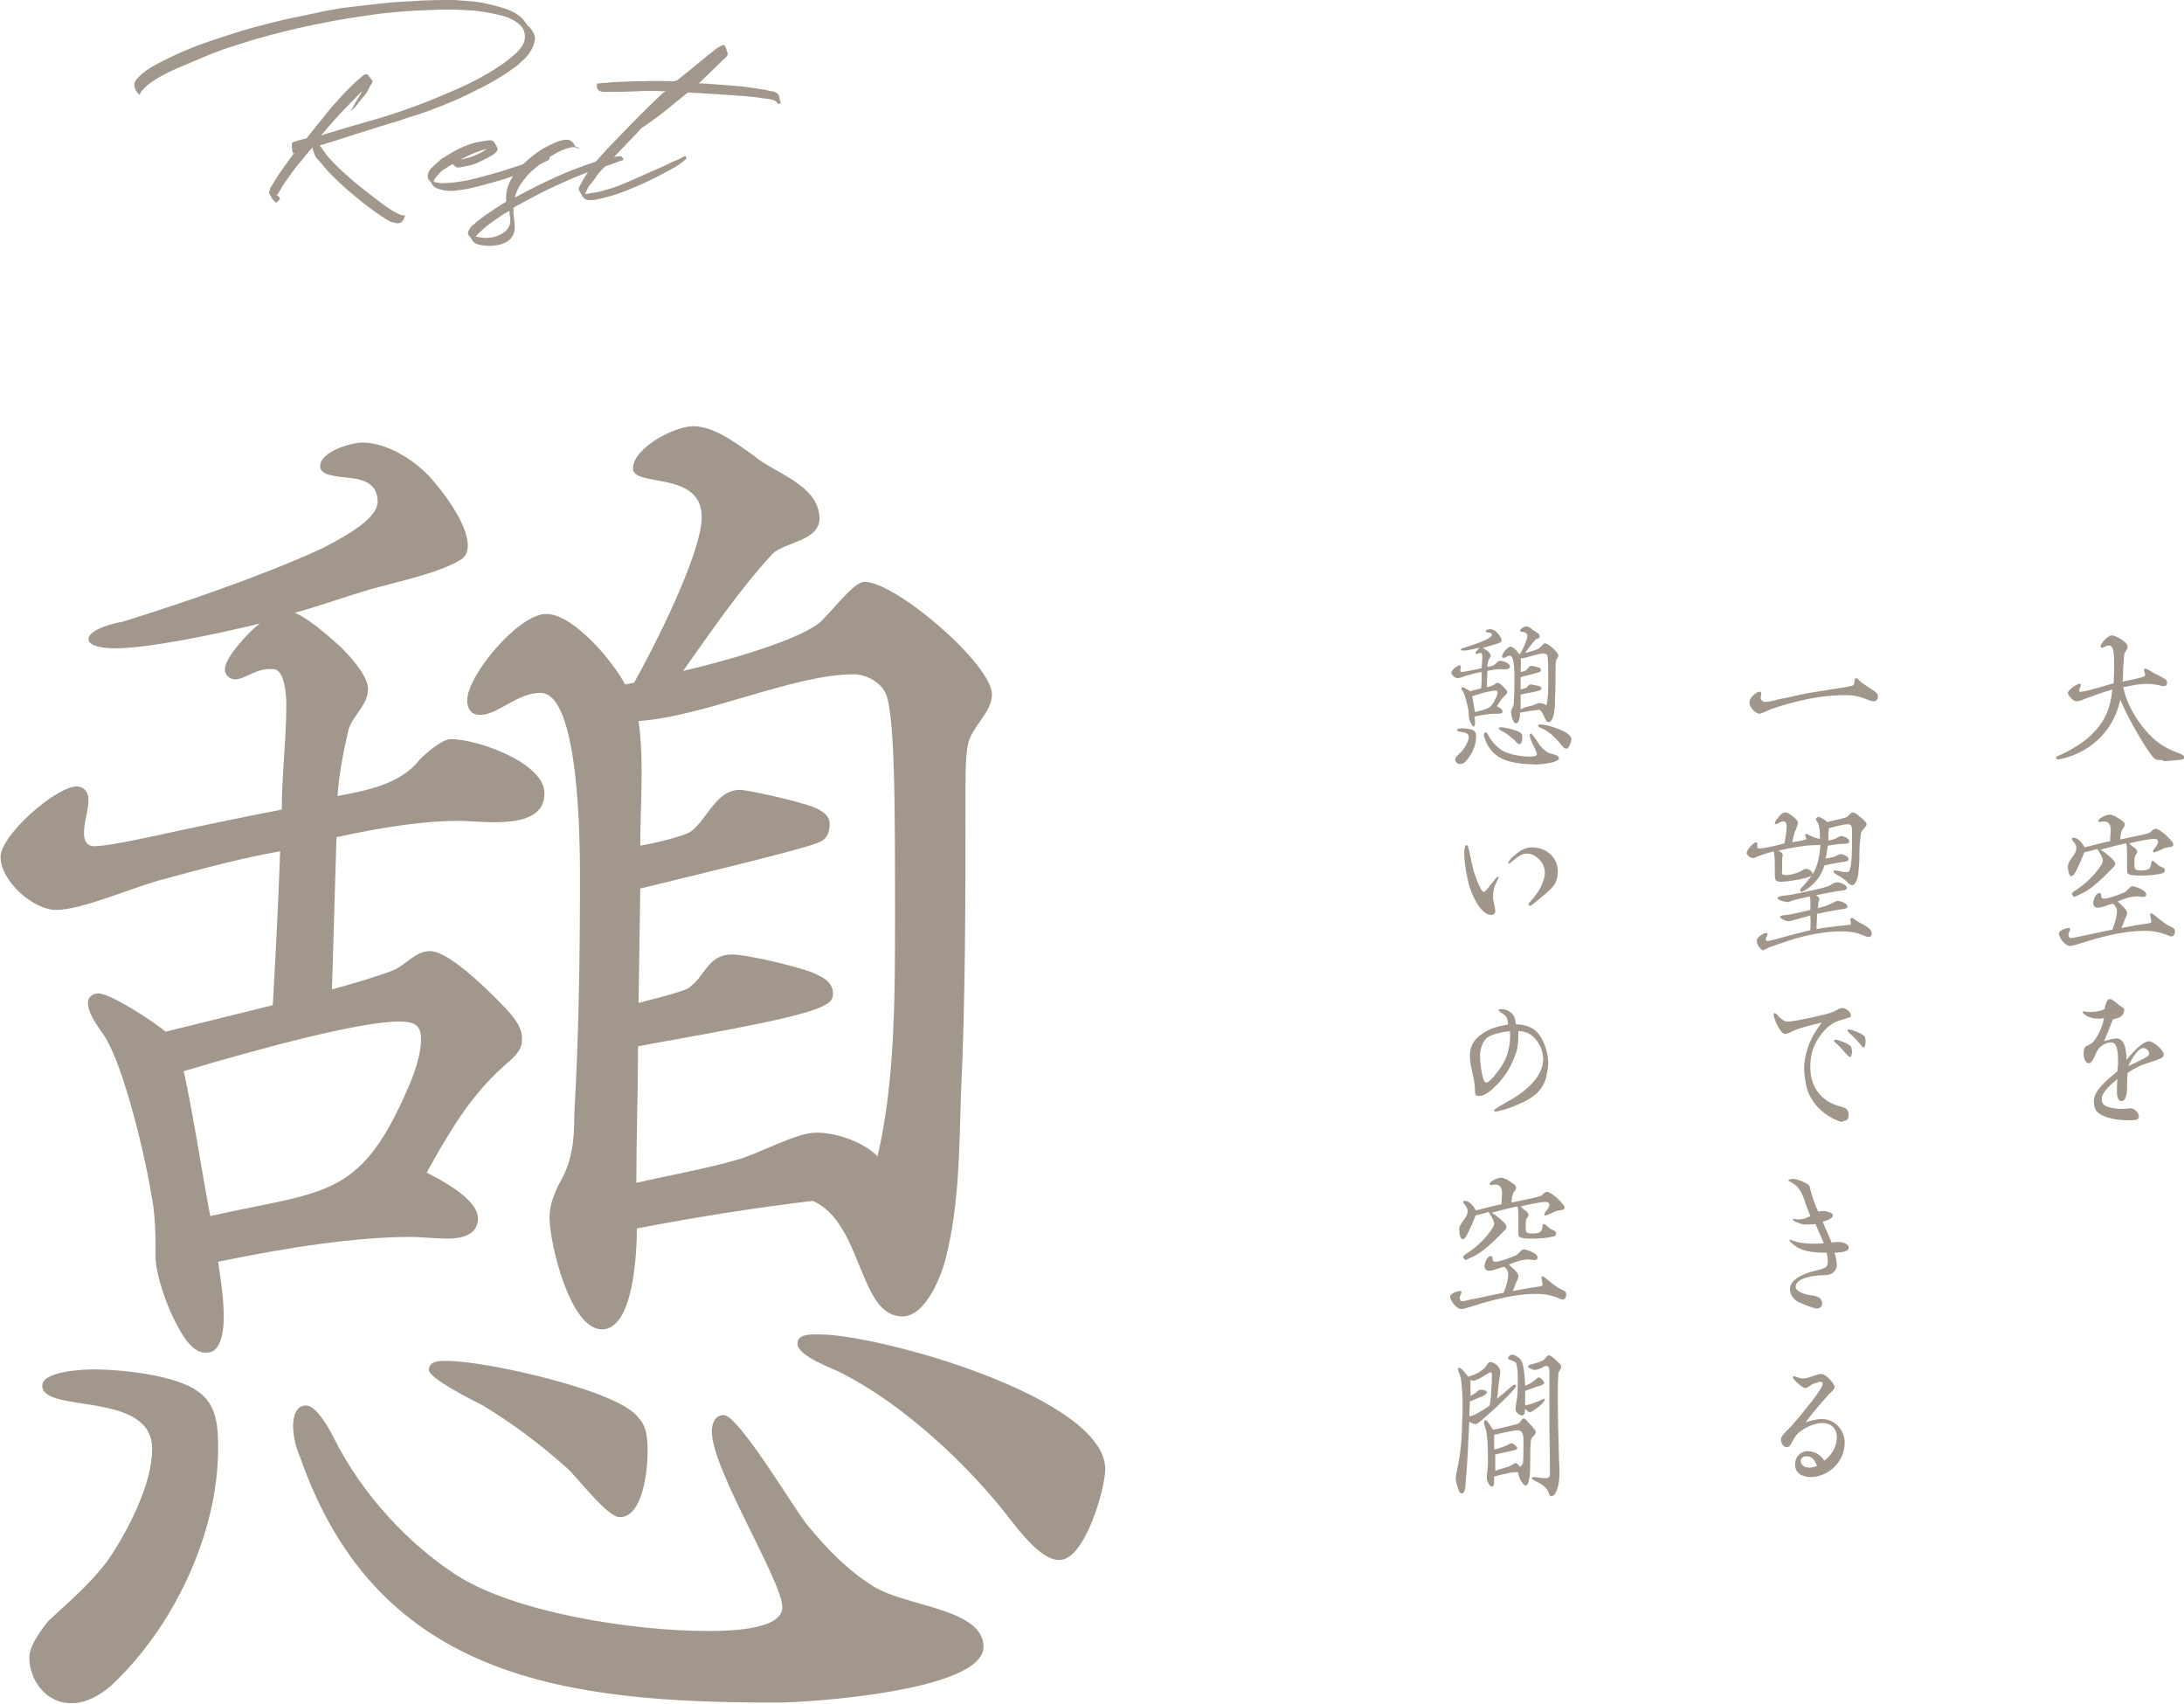 <?xml version="1.0" encoding="utf-8"?>
<!-- Generator: Adobe Illustrator 25.4.1, SVG Export Plug-In . SVG Version: 6.00 Build 0)  -->
<svg version="1.1" id="レイヤー_1" xmlns="http://www.w3.org/2000/svg" xmlns:xlink="http://www.w3.org/1999/xlink" x="0px"
	 y="0px" width="387.5px" height="302.3px" viewBox="0 0 387.5 302.3" style="enable-background:new 0 0 387.5 302.3;"
	 xml:space="preserve">
<style type="text/css">
	.st0{fill:#A2978C;}
	.st1{fill:#A1968B;}
</style>
<g>
	<g>
		<path class="st0" d="M94.4,5.4C94.8,6,95,6.6,94.9,7.1c-0.1,0.6-0.3,1.1-0.6,1.7c-0.3,0.6-0.7,1.1-1.1,1.5
			c-0.4,0.4-0.9,0.8-1.4,1.3c-1.1,0.8-2.2,1.6-3.4,2.3c-1.2,0.7-2.4,1.4-3.7,2c-1.9,1-3.9,1.9-5.9,2.7c-2,0.8-4.1,1.6-6.2,2.2
			c-0.6,0.2-1.7,0.6-3.1,1c-1.4,0.4-2.9,0.9-4.5,1.4c-1.6,0.5-3.2,1-4.7,1.5c-1.5,0.5-2.7,0.8-3.6,1.1c0,0,0.1,0.1,0.1,0.1
			c0,0,0,0.1,0.1,0.1c0.4,0.6,0.8,1.2,1.3,1.8s1,1.1,1.5,1.6c0.7,0.7,1.5,1.4,2.4,2.2c0.9,0.8,1.9,1.6,2.8,2.3
			c0.9,0.7,1.8,1.4,2.6,2c0.8,0.6,1.4,1,1.7,1.2c0.6,0.4,1,0.6,1.4,0.8c0.4,0.2,0.6,0.2,0.8,0.3c0.2,0,0.3,0,0.4,0
			c0.1,0,0.1,0,0.1,0c0,0-0.1,0.3-0.3,0.7c-0.2,0.4-0.5,0.7-1,0.7c-0.3,0-0.7-0.1-1.1-0.2c-0.4-0.1-1-0.5-1.7-1
			c-0.1,0-0.2,0-0.2-0.1c-1.6-1.1-3.1-2.2-4.5-3.4c-1.5-1.2-2.8-2.4-4.2-3.8c-0.4-0.4-0.9-0.9-1.3-1.4c-0.4-0.5-0.8-1-1.2-1.4
			c-0.2-0.2-0.4-0.4-0.5-0.7c-0.1-0.3-0.2-0.5-0.3-0.8c-0.1-0.1-0.1-0.2-0.1-0.3c0-0.1,0-0.2-0.1-0.3c0,0-0.1,0-0.1,0.1
			s-0.1,0.1-0.1,0.1c-0.8,1-1.6,1.9-2.4,2.9c-0.8,1-1.5,2-2.2,3c-0.2,0.3-0.5,0.7-0.7,1.1c-0.2,0.4-0.5,0.8-0.7,1.2L49,34.7
			c0.2,0,0.3,0.1,0.4,0.1c0.1,0,0.2,0.2,0.2,0.4l0.1,0.1c-0.1,0.1-0.2,0.2-0.3,0.3c-0.1,0.1-0.2,0.2-0.3,0.3c0,0-0.1,0-0.2,0
			c-0.1,0-0.2-0.1-0.2-0.2c-0.2-0.2-0.4-0.4-0.5-0.6c-0.1-0.2-0.2-0.5-0.4-0.7c-0.1-0.2-0.1-0.3,0-0.5s0.1-0.4,0.2-0.6
			c0.6-1,1.2-2,1.9-3c0.7-1,1.4-1.9,2.1-2.9l0.2-0.2v-0.1L52,27.2c-0.1-0.2-0.2-0.6-0.2-1.1c-0.1-0.5,0-0.8,0.2-0.9
			c0.3-0.1,0.7-0.2,1-0.3c0.4-0.1,0.7-0.2,1.1-0.3c0.2,0,0.4-0.1,0.4-0.2c1-1.3,2.1-2.6,3.2-4c1.1-1.4,2.2-2.6,3.3-3.8
			c0.6-0.6,1.1-1.1,1.6-1.6c0.5-0.5,1.1-1,1.7-1.5c0,0,0.1,0,0.1-0.1c0.3-0.2,0.5-0.3,0.7-0.2c0.1,0,0.3,0.2,0.5,0.5l0.3,0.4
			c0.2,0.1,0.2,0.2,0.2,0.3c0,0.1-0.1,0.2-0.1,0.4c-0.2,0.2-0.4,0.5-0.5,0.8s-0.3,0.5-0.4,0.8l-1,1.2c-0.2,0.3-0.5,0.6-0.7,0.9
			c-0.2,0.3-0.4,0.5-0.4,0.5c-0.1,0.1-0.2,0.2-0.3,0.3c-0.1,0.1-0.2,0.2-0.2,0.2c-0.1,0.1-0.1,0.1-0.2,0.1c0.5-1,1.1-2,1.8-3.1
			c0,0,0.1-0.1,0.1-0.3c-1.1,1.1-2.3,2.4-3.7,3.8c-1.3,1.4-2.5,2.8-3.5,4c0.2,0,0.3,0,0.3-0.1c2.9-0.9,6-1.8,9.2-2.7
			c3.2-0.9,6.2-2,9.1-3.1c1.9-0.8,3.7-1.5,5.5-2.3c1.8-0.8,3.6-1.7,5.3-2.7c0.9-0.5,1.8-1.1,2.7-1.7c0.9-0.6,1.7-1.3,2.5-2
			c0.9-0.9,1.4-1.7,1.5-2.4c0.1-0.7,0-1.3-0.3-1.9c-0.3-0.5-0.8-1-1.5-1.4c-0.7-0.4-1.4-0.7-2.1-0.9c-1.6-0.4-3.2-0.7-4.8-0.9
			c-1.6-0.1-3.2-0.2-4.9-0.2c-2,0-4,0.1-6,0.2c-2,0.1-3.9,0.3-5.9,0.5c-7.7,1-15.3,2.5-22.8,4.7c-1.8,0.6-3.6,1.1-5.3,1.7
			c-1.7,0.6-4.3,1.7-7.8,3.2c-3.5,1.5-5.6,2.9-6.5,4.1c-0.2,0.2-0.3,0.3-0.3,0.5c-0.1,0.2-0.2,0.2-0.3,0.1c-0.9-1-1-1.9-0.4-2.6
			c0.6-0.7,1.4-1.4,2.2-1.9c0.8-0.5,1.7-1,2.5-1.4c2-1,4-1.9,6.1-2.7C36.9,7.4,39,6.7,41.2,6c2.4-0.8,4.8-1.4,7.1-2
			c2.4-0.6,4.8-1.1,7.3-1.6c1.7-0.4,3.4-0.7,5.2-1C62.5,1.2,64.2,1,66,0.8c2.4-0.3,4.9-0.5,7.3-0.6C75.8,0,78.2,0,80.6,0
			c1.5,0.1,3,0.2,4.5,0.4C86.6,0.7,88,1,89.5,1.5c0.7,0.2,1.3,0.5,1.9,0.8C92,2.7,92.6,3.1,93,3.7c0.2,0.3,0.5,0.6,0.7,0.9
			C94,4.8,94.2,5.1,94.4,5.4z"/>
		<path class="st0" d="M80.3,29.1c-0.6,0.3-1.1,0.7-1.6,1c-0.5,0.3-0.9,0.8-1.2,1.2c-0.2,0.2-0.4,0.4-0.5,0.7
			c-0.1,0.2,0,0.3,0.1,0.3c0.2,0,0.4,0.1,0.6,0.1c0.2,0,0.4,0.1,0.5,0.1c1.5,0,3.1-0.2,4.7-0.5c1.9-0.4,3.8-1,5.7-1.5
			c1.9-0.6,3.7-1.2,5.5-1.8c0.4-0.2,0.9-0.4,1.4-0.5c0.5-0.2,1-0.3,1.4-0.5c0.2-0.1,0.3-0.1,0.4,0c0,0.1,0.1,0.2,0.2,0.2
			c0.1,0.2,0,0.4-0.2,0.5c-0.6,0.3-1.1,0.6-1.7,0.8c-0.6,0.3-1.1,0.6-1.7,0.8c-1.7,0.8-3.4,1.5-5.2,2c-1.8,0.5-3.5,1-5.3,1.4
			c-0.8,0.2-1.7,0.3-2.5,0.4c-0.9,0.1-1.7,0.1-2.4-0.1c-0.4-0.1-0.8-0.2-1.2-0.4s-0.6-0.5-0.8-0.9c-0.2-0.2-0.3-0.4-0.5-0.6
			c-0.2-0.5-0.1-1.1,0.3-1.7c0.3-0.4,0.7-0.7,1-1s0.7-0.6,1-0.9c1-0.6,1.9-1.2,2.9-1.7c1-0.5,2-0.9,3.1-1.2c0.3-0.1,0.7-0.1,1.1-0.2
			c0.4-0.1,0.8-0.1,1.2-0.2c0.6-0.1,1,0.1,1.2,0.5c0.1,0.2,0.2,0.3,0.2,0.4c0.1,0.1,0.2,0.2,0.2,0.4c0.2,0.2,0.1,0.5-0.2,0.8
			c-0.3,0.3-0.5,0.5-0.6,0.5c-0.8,0.5-1.7,0.9-2.5,1.3s-1.8,0.6-2.8,0.8c-0.2,0-0.3,0.1-0.5,0.1c-0.2,0-0.4,0-0.6,0
			C80.9,29.6,80.6,29.4,80.3,29.1z M81.7,28.3c1.7-0.3,3.3-0.9,4.7-1.9c-0.8,0.2-1.6,0.5-2.4,0.8C83.3,27.5,82.5,27.9,81.7,28.3z"/>
		<path class="st0" d="M102.8,26.4h-0.1c-0.3-0.2-0.7-0.3-1-0.3c-0.3,0-0.7,0.1-1,0.2c-0.7,0.2-1.4,0.5-2.1,0.9
			c-0.7,0.4-1.3,0.8-2,1.3c-0.8,0.6-1.5,1.2-2.2,1.8c-0.7,0.6-1.3,1.4-1.9,2.2c-0.4,0.6-0.8,1.3-1,2c0,0.1-0.1,0.1-0.1,0.2
			s0,0.2-0.1,0.3l0.5-0.2c2.2-1.2,4.4-2.3,6.6-3.3c2.2-1,4.5-1.9,6.9-2.7c0.6-0.2,1.3-0.4,1.9-0.6c0.6-0.2,1.3-0.3,2-0.4
			c0.2,0,0.5-0.1,0.9-0.1c0.1,0,0.2,0,0.2,0.1c0.2,0.2,0.3,0.4,0.3,0.5c0,0,0,0.1-0.1,0.1c-0.1,0.1-0.2,0.1-0.3,0.1
			c-0.8,0.3-1.6,0.6-2.5,0.9c-0.8,0.3-1.7,0.6-2.5,0.8c-2.4,0.9-4.6,1.8-6.9,2.9c-2.2,1-4.4,2.2-6.6,3.4c-0.4,0.2-0.6,0.3-0.6,0.5
			c0,0.1,0,0.4,0,0.8c0,0.3,0.1,0.6,0.1,0.9c0,0.3,0.1,0.5,0.1,0.9c0.2,1.9-0.5,3.1-2.3,3.7c-1.3,0.4-2.7,0.4-4,0.1
			c-0.6-0.1-1-0.4-1.3-0.9c-0.1-0.2-0.2-0.4-0.5-0.7c-0.2-0.2-0.2-0.5-0.1-0.8c0.1-0.2,0.2-0.3,0.3-0.5c0.1-0.1,0.2-0.3,0.3-0.4
			c0.7-0.6,1.4-1.2,2.1-1.7c0.7-0.5,1.5-1,2.2-1.5c0.3-0.2,0.6-0.3,0.8-0.5c0.3-0.2,0.5-0.3,0.8-0.5c0.2-0.1,0.3-0.2,0.2-0.4
			c-0.1-1.8,0.5-3.4,1.7-4.9c1-1.2,2-2.2,3.2-3.1c1.1-0.9,2.4-1.6,3.8-2.2c0.2-0.1,0.5-0.2,0.8-0.3c0.3-0.1,0.5-0.1,0.8-0.2
			c0.8-0.1,1.3,0.1,1.7,0.7c0.1,0.2,0.2,0.3,0.3,0.5C102.6,26.1,102.7,26.3,102.8,26.4z M90.4,37.4l-0.2,0.1c-0.6,0.3-1.1,0.6-1.6,1
			c-0.5,0.3-1,0.7-1.6,1.1c-0.4,0.3-0.8,0.6-1.1,0.9c-0.4,0.3-0.7,0.7-1.1,1c-0.1,0.1-0.1,0.2-0.2,0.2c0,0.1-0.1,0.1-0.2,0.2
			c0.1,0,0.1,0.1,0.2,0.1c1.8,0.4,3.3,0.2,4.7-0.7c0.3-0.2,0.6-0.4,0.8-0.8c0.2-0.3,0.4-0.7,0.4-1c0-0.3,0.1-0.7,0-1
			C90.4,38.1,90.4,37.8,90.4,37.4z"/>
		<path class="st0" d="M118.1,16.2c-1.9-0.1-3.7-0.1-5.5,0c-1.7,0.1-3.4,0.1-5.1,0.1H107c-0.8-0.1-1.2-0.5-1.1-1.3
			c0-0.1,0.1-0.2,0.2-0.2c0.4,0,0.8-0.1,1.1-0.1c0.4,0,0.7,0,1.1-0.1c2.2-0.1,4.1-0.2,5.9-0.2c1.8-0.1,3.5,0,5.3,0
			c0.3,0,0.5-0.1,0.7-0.2c1-0.8,2.1-1.7,3.1-2.5c1-0.8,2-1.7,3.1-2.5c0.4-0.4,1-0.8,1.6-1.1c0.3-0.2,0.6-0.1,0.7,0.2
			c0.1,0.2,0.2,0.4,0.2,0.6c0.1,0.2,0.2,0.4,0.2,0.6c0,0.2,0,0.3-0.1,0.4c-0.2,0.2-0.4,0.5-0.7,0.7l-4.1,4c-0.1,0-0.1,0.1-0.2,0.2
			c0.2,0,0.3,0,0.4,0c0.1,0,0.3,0,0.4,0c1.4,0.1,2.7,0.2,4,0.3c1.3,0.1,2.7,0.2,4.1,0.4c0.7,0.1,1.4,0.2,2,0.3
			c0.7,0.1,1.3,0.2,2,0.4c0,0,0.1,0,0.1,0c0,0,0,0,0.1,0c0.8,0.2,1.2,0.6,1.2,1.3l0.2,0.7c0,0.2,0,0.2-0.2,0.2
			c-0.3,0-0.5-0.1-0.5-0.3c-0.2-0.2-0.4-0.3-0.7-0.4c-0.4-0.1-0.9-0.2-1.3-0.2c-0.4-0.1-0.9-0.1-1.3-0.2c-1.5-0.2-3-0.3-4.5-0.4
			s-3-0.2-4.5-0.3c-0.5,0-1-0.1-1.6-0.1c-0.5,0-1,0-1.6-0.1c-0.2,0-0.4,0.1-0.5,0.2c-1.2,1-2.5,2-3.7,3c-1.2,1-2.5,1.9-3.8,2.8
			c-0.4,0.2-0.7,0.5-1.1,1l-6.5,6.8c-0.4,0.4-0.8,0.9-1.1,1.4c-0.3,0.5-0.7,0.9-1.1,1.4c-0.2,0.3-0.4,0.8-0.7,1.4
			c0.3,0,0.5,0,0.7-0.1c0.8-0.1,1.5-0.2,2.2-0.4c0.7-0.2,1.4-0.4,2.1-0.6c1.4-0.5,2.8-1.1,4.1-1.7c1.4-0.6,2.7-1.2,4.1-1.8
			c0.7-0.3,1.4-0.6,2.1-1c0.7-0.3,1.5-0.6,2.2-1c0.1,0,0.2-0.1,0.2-0.1c0.1-0.1,0.2,0,0.2,0.1c0.1,0.2,0.1,0.3,0,0.4
			c-0.1,0.1-0.1,0.2-0.2,0.2c-0.7,0.6-1.4,1.1-2.2,1.5c-0.8,0.4-1.6,0.9-2.4,1.3c-1.6,0.8-3.2,1.6-4.8,2.2c-1.6,0.7-3.3,1.3-5,1.7
			c-0.4,0.1-0.9,0.2-1.3,0.3s-0.9,0.1-1.3,0.1c-0.5,0-0.8-0.2-1.1-0.6c-0.1-0.1-0.2-0.2-0.2-0.4c-0.1-0.1-0.2-0.2-0.2-0.3
			c-0.3-0.4-0.4-0.7-0.2-1.1c0.2-0.4,0.4-0.7,0.6-1.1c0.2-0.4,0.4-0.7,0.6-1c0.7-1.1,1.5-2.1,2.4-3.1c0.9-1,1.7-1.9,2.6-2.8
			c2.8-2.9,5.6-5.8,8.5-8.5c0.1,0,0.1-0.1,0.2-0.2C117.9,16.3,118,16.3,118.1,16.2z"/>
	</g>
</g>
<g>
	<path class="st0" d="M31.5,235.2c-2.3-4.2-3.9-9.6-3.9-12.2c0-3.9,0-7.5-0.8-11.4c-1.6-9.4-5.5-24.2-8.6-28.3
		c-1.6-2.3-2.6-3.9-2.6-5.5c0-1,1-1.6,1.8-1.6c2.3,0,10.1,5.2,12,6.8l19-4.7c0.5-9.1,1-18.2,1.3-27.3c-7.3,1.3-13.8,3.1-20.5,4.9
		c-5.2,1.3-14.6,5.5-19.2,5.5c-4.2,0-9.9-5.2-9.9-9.4c0-3.9,9.9-12.5,13.5-12.5c1.3,0,2.1,1,2.1,2.3c0,2.1-0.8,3.9-0.8,6
		c0,1.3,0.5,2.3,1.8,2.3c2.3,0,8.3-1.3,12-2.1c6-1.3,13.5-2.9,21.3-4.4c0-6.2,0.8-12.5,0.8-18.7c0-1.6-0.3-6.2-2.3-6.2
		c-3.1-0.3-4.9,1.8-6.8,1.8c-1,0-1.8-0.8-1.8-1.8c0-2.1,4.4-6.8,6.2-8.1c-8.6,2.1-20,4.4-25.7,4.4c-1.6,0-4.7-0.3-4.7-1.6
		c0-1.8,4.7-2.9,6-3.1c10.9-3.4,24.7-8.1,35.4-13c5.7-2.9,9.9-5.7,9.9-8.3c0-3.1-2.3-3.9-4.7-4.2c-2.9-0.3-5.5-0.5-5.5-2.1
		c0-2.6,5.5-4.2,7.5-4.2c4.7,0,10.1,3.6,13,7.3c2.6,3.1,5.7,7.8,5.7,10.9c0,1-0.3,2.1-1.3,2.6c-3.4,2.1-9.1,3.4-15.9,5.2
		c-4.4,1.3-8.8,2.9-13.5,4.2c2.1,0.8,5.2,3.4,8.1,6c2.6,2.6,4.9,5.5,4.9,7.5c0,3.1-3.1,4.9-3.6,7.8c-0.8,3.6-1.6,7.5-1.8,11.2
		c5.2-1,11.2-2.1,14.6-6.5c1-1,3.9-3.6,5.5-3.6c4.7,0,16.6,4.2,16.6,9.6c0,6.8-10.9,4.9-15.3,4.9c-5.7,0-13,1-21.6,2.9l-0.8,27
		c3.6-1,7.5-2.1,10.9-3.4c2.3-1,3.9-3.4,6.5-3.4c2.6,0,7.5,4.2,11.4,8.1c2.9,2.9,5.2,5.2,4.9,7.8c0,1.6-1.3,2.9-3.1,4.4
		c-6.2,5.5-9.9,12-13.8,19c2.6,1.3,9.1,4.7,9.1,8.1c0,3.1-3.1,3.6-5.5,3.6c-2.1,0-4.4-0.3-6.5-0.3c-9.4,0-21.6,1.8-34.1,4.4
		c0.5,3.4,1,6.5,1,9.9c0,1.8-0.3,6.2-2.9,6.2C34.8,240.2,33,238.1,31.5,235.2z M5.2,294c0-2.1,2.1-4.9,3.4-6.5
		c4.2-3.9,8.3-7.3,11.4-12c3.1-4.9,7-12.5,7-18.5c0-10.4-19.5-6.2-19.5-11.2c0-2.6,7.3-2.9,9.1-2.9c4.9,0,14.6,1,18.5,3.9
		c3.4,2.3,3.6,6.2,3.6,10.1c0,15.3-8.1,32-19,42.1c-1.8,1.6-4.4,3.1-6.8,3.1C8.3,302.3,5.2,298.1,5.2,294z M73.1,191.3
		c0.8-2.1,1.6-4.7,1.6-7c0-2.6-1.3-3.1-3.9-3.1c-7,0-24.4,4.7-38.2,8.8c1.8,8.3,3.1,17.2,4.7,25.7C58.2,211,64.2,212.9,73.1,191.3z
		 M53.3,258.6c-0.8-1.8-1.3-3.9-1.3-5.7c0-1.6,0.5-3.6,2.3-3.6c1.6,0,3.6,3.1,4.9,5.7c5.2,10.4,13.5,19,21.8,24.4
		c10.7,6.8,31.7,9.9,44.5,9.9c2.9,0,13.3,0,13.3-4.2c0-4.7-12.5-24.4-12.5-31.2c0-1.3,0.5-2.9,2.1-2.9c2.6,0,12.2,16.1,14.6,19.2
		c3.4,4.2,7.3,8.3,12,11.2c5.7,3.6,19.5,3.9,19.5,10.7c0,7.8-30.7,9.9-36.7,9.9C100.9,302,67.1,298.1,53.3,258.6z M100.6,260.4
		c-4.7-4.2-9.9-8.1-15.1-11.2c-1.6-0.8-9.4-4.7-9.4-6.2c0-1.8,2.3-1.6,3.4-1.6c6.5,0,30.4,5.2,33.8,10.1c1.6,1.6,1.6,4.2,1.6,6.2
		c0,2.9-0.8,11.4-4.9,11.4C107.9,269.3,102.4,262,100.6,260.4z M97.5,216c0-2.3,0.8-4.2,1.8-6.2c2.3-3.9,2.6-7.8,2.6-12.2
		c0.8-14,1-27.8,1-41.9c0-5.5,0-32.8-7-32.8c-4.2,0-7.5,3.9-10.7,3.9c-1.6,0-2.3-1-2.3-2.6c0-4.4,9.1-15.3,14-15.3
		c4.9,0,12,8.6,14,12.5l1.6-0.3c3.4-6,12-22.9,12-29.4c0-8.3-12.2-5.2-12.2-8.6c0-3.6,7.3-7.5,10.7-7.5c3.6,0,7.5,2.9,10.7,5.2
		c3.6,3.1,11.7,5.2,11.7,11.2c0,3.9-6.2,4.2-8.3,6.2c-6,6.5-10.9,13.8-15.9,20.8c5.7-1.3,19.2-4.9,23.9-8.3c2.1-1.6,6.2-7.5,8.3-7.5
		c5.5,0,22.6,14.6,22.6,20c0,3.1-3.4,5.5-4.2,8.6c-0.5,2.3-0.5,4.9-0.5,10.9c0,17.2,0,34.3-0.8,51.5c-0.3,9.6-0.3,19.2-2.6,28.6
		c-0.8,3.4-3.6,10.7-7.8,10.7c-7.8,0-7-16.6-15.9-20.5c-10.7,1.3-20.8,2.9-31.2,4.9c0,3.9-0.5,17.9-6.2,17.9S97.5,220.4,97.5,216z
		 M130.5,205.8c3.9-1,10.7-4.9,14.3-4.9s8.3,1.6,10.9,4.2c3.1-13.3,3.1-28.1,3.1-42.9c0-19.5,0-36.4-1.8-39.5
		c-1-1.8-3.4-3.1-5.5-3.1c-10.7,0-26.5,7.5-38.2,8.3c1,7,0.3,15.1,0.3,22.1c1.8-0.3,7.8-1.6,9.1-2.6c2.9-2.3,4.4-7.3,8.6-7.3
		c1,0,7.3,1.3,11.7,2.6c2.6,0.8,4.2,1.8,4.2,3.4c0,2.1-0.8,2.9-2.1,3.4c-3.1,1.3-27,7-31.5,8.1l-0.3,20.3c1.8-0.5,7.3-1.8,8.8-2.6
		c3.1-2.1,3.4-6,7.8-6c2.1,0,9.6,1.6,14,3.1c1.8,0.8,3.9,1.6,3.9,3.9c0,1.3-1,1.8-2.1,2.3c-4.7,2.3-26,5.7-32.5,7
		c0,8.1-0.3,16.1-0.3,24.2C119.1,208.4,124.8,207.4,130.5,205.8z M179.7,270.1c-8.1-10.7-19.8-21.1-29.9-26.3
		c-1.6-1-8.3-3.1-8.3-5.5c0-1.8,2.6-1.6,3.9-1.6c10.7,0,50.7,11.2,50.7,23.9c0,3.4-3.6,16.1-8.1,16.1
		C185.4,276.8,182.3,273.4,179.7,270.1z"/>
</g>
<g>
	<path class="st1" d="M383.3,134.8c-0.3,0-0.6,0-0.8-0.1c-0.9-0.4-3.5-5-4.1-6.1c-0.8-1.5-1.6-3-2.2-4.5c-1.1,5.2-4.8,9-10,10.4
		c-0.5,0.1-0.8,0.2-1,0.2c-0.1,0-0.4-0.1-0.4-0.2c0-0.3,0.5-0.5,1-0.7c1.7-0.8,3.7-2,5.1-3.3c2.6-2.5,3.5-4.7,3.9-8.2
		c-1.7,0.5-3.4,1.1-5,1.7c-0.4,0.2-1,0.4-1.4,0.4c-0.5,0-1.5-1-1.5-1.5c0-0.5,1.6-1.6,2-1.6c0.1,0,0.3,0,0.3,0.2
		c0,0.3-0.3,0.6-0.3,1c0,0.2,0.1,0.2,0.3,0.2c0.9,0,4.7-1.2,5.8-1.5c0.1-1.3,0.1-2.6,0.1-3.9c0-0.6,0-2.5-0.6-2.7
		c-0.1-0.1-0.3-0.1-0.4-0.1c-0.5,0-0.8,0.4-1.2,0.4c-0.1,0-0.2-0.1-0.2-0.2c0-0.6,1.3-2,2-2c0.7,0,2.8,1.2,2.8,2
		c0,0.6-0.5,0.8-0.6,1.4c-0.1,0.8-0.1,1.6-0.2,2.4c0,0.8,0,1.6-0.1,2.4c0.5-0.1,3.5-0.7,3.8-0.9c0.1-0.1,0.2-0.1,0.2-0.3
		c0-0.3-0.2-0.6-0.2-0.9c0-0.1,0.1-0.2,0.2-0.2c0.3,0,1.1,0.5,1.4,0.7c0.7,0.4,1.5,0.7,2.2,1.2c0.2,0.1,0.3,0.4,0.3,0.6
		c0,0.4-0.2,0.6-0.6,0.6c-0.4,0-0.7-0.1-1-0.2c-0.6-0.1-1.3-0.2-1.9-0.2c-1.5,0-2.9,0.3-4.3,0.6c0.3,1.1,0.6,2.2,1.1,3.2
		c1.2,2.6,3.4,5.5,5.7,7c1,0.6,1.9,1.1,3.1,1.5c0.3,0.1,1,0.4,1,0.8c0,0.3-0.9,0.4-1.1,0.4c-0.9,0.1-1.7,0.2-2.6,0.2
		C383.7,134.8,383.5,134.8,383.3,134.8z"/>
	<path class="st1" d="M365.3,165.6c0-0.6,1.3-1,1.8-1c0.1,0,0.2,0,0.2,0.2c0,0.3-0.3,0.6-0.3,1c0,0.2,0.1,0.6,0.4,0.6
		c0.3,0,0.8-0.1,1.1-0.2c2.1-0.4,4.2-0.9,6.3-1.3c0.4-1.1,0.8-2.2,0.8-3.4c0-0.4-0.4-1.1-0.8-1.2c-0.8,0.2-1.8,0.7-2.6,0.7
		c-0.5,0-0.8-0.3-0.8-0.8c0-0.5,0.4-1.8,1.1-1.8c0.6,0,0,1,0.8,1c0.8,0,2.4-0.6,3.6-1.1c0.6-0.3,1-1.1,1.5-1.1c0.4,0,1.9,0.6,2.2,1
		c0.1,0.1,0.2,0.3,0.2,0.4c0,0.4-0.2,0.5-0.6,0.5c-0.3,0-0.6-0.1-0.9-0.1c-1.3,0-2.4,0.4-3.6,0.9c0.5,0.5,1.7,1.3,1.7,2.1
		c0,0.5-0.4,0.9-0.5,1.4c-0.2,0.4-0.3,0.8-0.5,1.2c1.6-0.3,3.1-0.6,4.7-0.8c0.4-0.1,0.6-0.1,0.6-0.3c0-0.4-0.2-0.9-0.2-1.3
		c0-0.1,0-0.2,0.2-0.2c0.2,0,0.5,0.3,0.9,0.6c0.7,0.6,1.7,1.4,2.6,1.8c0.4,0.1,0.7,0.4,0.7,0.8c0,0.4-0.2,0.9-0.6,0.9
		c-0.4,0-0.8-0.3-1.2-0.4c-1.1-0.4-2.3-0.6-3.4-0.6c-3,0-5.9,0.6-8.8,1.4c-0.9,0.2-4,1.3-4.6,1.3
		C366.4,167.8,365.3,166.3,365.3,165.6z M367.6,158.6c0-0.3,0.5-0.6,0.7-0.7c1.7-1.1,3.5-2.8,4.6-4.6c0.1-0.2,0.2-0.5,0.2-0.7
		c0-0.5-0.5-1.3-1-2l-2.3,0.6c-0.4,1.1-0.9,2.2-1.4,3.2c-0.2,0.4-0.5,1-0.9,1c-0.5,0-0.6-1.3-0.6-1.7c0-1.2,1.5-2,1.5-3.3
		c0-0.8-0.8-1.3-0.8-1.6c0-0.2,0.2-0.2,0.3-0.2c0.8,0,1.4,0.8,2,1.7c1.5-0.4,3-0.8,4.5-1.1v-0.1c0-0.6,0.1-1.3,0.1-1.9
		c0-0.8-0.3-1.5-1.2-1.5c-0.3,0-0.5,0.1-0.7,0.1c-0.1,0-0.3,0-0.3-0.2c0-0.5,1.5-1.1,2-1.1c0.6,0,1.6,0.6,2.1,1
		c0.3,0.2,0.6,0.4,0.6,0.8c0,0.3-0.3,0.6-0.5,0.9c-0.2,0.5-0.3,1.1-0.3,1.7l3.8-0.8c0.4-0.1,0.9-0.2,1.4-0.4
		c0.4-0.2,0.6-0.7,1.1-0.7c0.6,0,2.4,1.6,2.7,2.1c0.2,0.2,0.4,0.4,0.4,0.8c0,0.4-1.2,0.4-1.5,0.5c-0.4,0.2-1.7,0.8-1.9,0.8
		c-0.1,0-0.2-0.1-0.2-0.2c0-0.4,0.9-1,0.9-1.7c0-0.4-0.3-0.5-0.7-0.5c-1,0-3.3,0.5-4.4,0.8c0.3,0.3,0.5,0.5,0.8,0.7
		c0.3,0.2,0.6,0.5,0.6,0.8c0,0.3-0.3,0.5-0.4,0.8c-0.1,0.3-0.1,0.7-0.1,1.2c0,1,0,1.3,1.1,1.3c0.4,0,1,0,1.3-0.2
		c0.8-0.3,0.4-1.5,0.8-1.5c0.3,0,0.9,0.7,1.2,0.9c0.5,0.2,1,0.4,1,0.7s-0.1,0.5-0.4,0.6c-1.2,0.3-2.5,0.4-3.7,0.4
		c-0.9,0-2.2,0-2.5-0.4c-0.1-0.2-0.1-0.4-0.1-0.7v-2.5c0-0.9,0-1.8-0.2-2.1c-1.5,0.3-3,0.7-4.5,1.1c0.6,0.4,2.6,1.8,2.6,2.5
		c0,0.4-0.4,0.7-0.7,1c-0.4,0.4-0.9,0.9-1.3,1.3c-1.5,1.4-2.7,2.5-4.6,3.3c-0.2,0.1-0.6,0.3-0.7,0.3
		C367.7,158.8,367.6,158.7,367.6,158.6z"/>
	<path class="st1" d="M372.1,197.2c-0.5-0.5-0.6-1.2-0.6-1.9c0-2,2.8-4.1,4.2-5.3c0-0.5,0.1-1,0.1-1.5c0-1.8-0.1-3.6-1.2-3.6
		c-0.4,0-0.8,0.1-1.2,0.3c-0.4,0.2-0.8,0.5-1,0.8c-0.3,0.3-0.6,1-0.9,1.7c-0.3,0.5-0.5,0.9-0.9,0.9c-0.6,0-0.9-1-0.9-1.5
		c0-0.1,0-0.1,0-0.2c0-0.4,0-0.9,0.3-1.2c0.3-0.3,0.9-0.4,1.3-0.8c0.9-0.9,1.8-3,2-4.3c-0.3,0-0.5,0.1-0.8,0.1c-0.9,0-2-0.2-2.7-0.8
		c-0.1-0.1-0.3-0.3-0.3-0.4s0.1-0.1,0.2-0.1c0.3,0,0.7,0.1,1,0.1c0.9,0,1.9-0.1,2.7-0.5c0.1-0.6,0.4-1.8,0.9-1.8
		c0.5,0,1.2,0.7,1.7,1.1c0.4,0.3,0.9,0.5,0.9,0.8c0,0.2-0.1,0.4-0.1,0.6c-0.4,0.8-1.1,0.9-1.9,1.1c-0.2,0.5-0.4,1-0.6,1.5
		c-0.3,0.8-0.7,1.6-1,2.4c0.6-0.2,1.6-0.5,2.2-0.5c1.3,0,1.6,1.5,1.7,2.4c0.1,0.5,0.1,0.9,0.1,1.4c0.8-1,2.8-3.3,4-3.3
		c0.8,0,2.6,1.6,2.6,2.3c0,0.3-0.1,0.5-0.3,0.6c-0.6,0.4-2.8,1-3.8,1.4c-0.8,0.4-1.6,0.8-2.3,1.3c-0.1,1-0.1,1.8-0.1,2.7
		c0,0.6-0.1,2.3-1,2.3c-0.7,0-0.8-1.1-0.8-1.6c0-0.8,0-1.6,0.1-2.3c-0.9,0.7-2.8,2.3-2.8,3.5c0,0.8,0.3,1.1,1,1.4
		c0.8,0.3,1.8,0.4,2.7,0.4c0.5,0,1-0.1,1.5-0.1c0.6,0,1.4,0.8,1.4,1.4c0,0.7-0.8,0.7-1.3,0.7c-0.1,0-0.2,0-0.2,0
		C376.3,198.8,373.2,198.4,372.1,197.2z M381.2,187.2c0.1-0.1,0.1-0.2,0.1-0.4c0-0.4-0.5-0.9-1-0.9c-1.1,0-2.3,2.4-2.7,3.2
		C378.9,188.5,380.9,187.6,381.2,187.2z"/>
	<path class="st1" d="M310.4,124.7c0-0.2,0-0.4,0.1-0.6c0.2-0.5,1.1-1.4,1.7-1.4c0.2,0,0.3,0.1,0.3,0.3c0,0.3-0.1,0.5-0.1,0.8
		c0,0.4,0.4,0.7,0.8,0.7c0.5,0,1.6-0.2,2.1-0.4c2.2-0.4,4.3-1,6.4-1.3c1.2-0.2,2.5-0.4,3.7-0.6c0.7-0.1,2.8-0.4,3.3-0.6
		c0.5-0.2,0.2-1.3,0.6-1.3c0.3,0,0.6,0.4,0.8,0.6c0.8,0.7,1.7,1.1,2.6,1.8c0.3,0.2,0.5,0.5,0.5,0.8c0,0.4-0.2,0.9-0.7,0.9
		c-0.3,0-0.6-0.1-0.9-0.2c-1.5-0.6-2.5-0.9-4.2-0.9c-3.6,0-6.6,0.6-10,1.5c-1.1,0.3-2.1,0.6-3.2,1c-0.5,0.2-1.6,0.8-2.1,0.8
		C311.4,126.5,310.4,125.4,310.4,124.7z"/>
	<path class="st1" d="M319.4,157.9c0-0.2,0.4-0.7,0.6-0.8c0.5-0.6,1-1.1,1.4-1.8c-0.8,0.6-4.4,1.1-5.4,1.1c-1.1,0-1.1-0.4-1.1-1.5
		c0-0.4,0-0.7,0-1.1c0-0.8,0-2-0.2-2.8c-0.7,0.2-1.4,0.4-2,0.6c-0.3,0.1-1.4,0.6-1.7,0.6c-0.4,0-1.1-0.5-1.1-0.9
		c0-0.5,1.2-1.9,1.7-1.9c0.1,0,0.2,0.1,0.2,0.2c0,0.1,0,0.4,0,0.5c0,0.3,0.1,0.4,0.3,0.4c1,0,3.4-0.6,4.5-0.9c0.2-1,0.4-2.1,0.4-3.1
		c0-0.4-0.1-0.8-0.6-0.8c-0.6,0-1,0.5-1.3,0.5c-0.1,0-0.2-0.1-0.2-0.2c0-0.2,0.3-0.6,0.6-1c0.4-0.5,0.8-0.9,1.3-0.9
		c0.3,0,0.8,0.3,1.3,0.7c0.5,0.4,0.9,0.8,0.9,1.1c0,0.4-0.4,1.4-0.6,1.8c-0.2,0.6-0.3,1.1-0.4,1.7c0.6-0.1,1.1-0.2,1.7-0.3
		c0.4-0.1,0.8-0.2,0.8-0.3c0-0.2-0.2-0.4-0.2-0.7c0-0.1,0.1-0.2,0.2-0.2c0.1,0,0.3,0.1,0.4,0.2c0.6,0.3,1.3,0.6,2,0.7
		c0-0.3,0-0.5,0-0.8c0-0.6-0.1-1.3-0.3-1.9c-0.1-0.3-0.4-0.5-0.4-0.8c0-0.2,0.2-0.4,0.4-0.4c0.4,0,1.3,0.6,1.6,0.9
		c0.8-0.2,2.8-0.6,3.5-0.9c0.3-0.2,0.7-0.8,1-0.8c0.3,0,0.8,0.3,1.2,0.7c0.7,0.5,1.3,1.1,1.3,1.4c0,0.4-0.8,1-1,1.5
		c-0.1,0.5-0.1,1.1-0.2,1.7c-0.1,1.1-0.1,2.2-0.1,3.2c-0.1,0.9-0.1,1.7-0.2,2.5c-0.1,0.5-0.4,1.9-1.1,1.9c-0.4,0-0.8-0.5-1.1-0.8
		c-0.5-0.4-1-0.7-1.5-1c-0.2-0.1-0.7-0.4-0.7-0.6c0-0.2,0.1-0.2,0.3-0.2c0.6,0,1.3,0.3,2,0.3c0.3,0,0.5-0.1,0.6-0.4
		c0.4-1.3,0.4-3.8,0.4-5.2c0-0.5,0-1,0-1.5c0-1-0.1-1.4-0.7-1.4c-0.9,0-2.6,0.5-3.4,0.7c-0.1,0.7-0.1,1.5-0.1,2.2
		c0.3-0.1,0.7-0.1,1.1-0.3c0.4-0.1,0.8-0.5,1.2-0.5c0.4,0,1.4,0.4,1.4,0.9c0,0.3-0.1,0.4-0.4,0.4c-0.4,0.1-0.9,0.1-1.4,0.1
		c-0.7,0.1-1.3,0.2-2,0.3c-0.1,0.8-0.2,1.5-0.4,2.3c0.5-0.1,1-0.2,1.5-0.3c0.5-0.2,0.8-0.5,1.2-0.5c0.4,0,1.4,0.4,1.4,0.9
		c0,0.3-0.3,0.3-0.5,0.4c-1.3,0.2-2.5,0.4-3.8,0.7c-0.5,1.7-1.6,3.2-3.1,4.2c-0.3,0.2-0.8,0.5-1.1,0.5
		C319.5,158.1,319.4,158,319.4,157.9z M312.3,168.2c-0.4-0.4-0.6-0.9-0.6-1.4c0-0.5,1.1-1.3,1.7-1.3c0.1,0,0.2,0,0.2,0.2
		c0,0.3-0.3,0.6-0.3,0.9c0,0.2,0.1,0.3,0.3,0.3c0.6,0,3.2-0.8,4-1c1.2-0.3,2.4-0.6,3.6-0.9c0-0.8,0.1-1.7,0-2.6
		c-0.7,0.2-1.5,0.4-2.2,0.6c-0.5,0.1-1.2,0.4-1.7,0.4c-0.4,0-1.4-0.4-1.5-0.8c0-0.2,0.9-0.3,1.1-0.3c1.5-0.2,2.9-0.6,4.3-0.9
		c0-0.8,0.1-1.8-0.1-2.4c-0.4,0.1-1.4,0.3-2.2,0.5c-0.8,0.2-1.5,0.5-1.7,0.5c-0.4,0-1.8-0.3-1.8-0.7c0-0.3,0.4-0.3,0.9-0.4
		c0.8-0.1,1.7-0.2,2.5-0.4c1.8-0.4,3.8-0.7,5.5-1.3c0.6-0.2,1-0.7,1.7-0.7c0.4,0,1.7,0.4,1.7,1c0,0.4-0.9,0.5-1.2,0.5
		c-1.4,0.2-2.9,0.5-4.3,0.8c0.2,0.1,0.6,0.4,0.6,0.6c0,0.3-0.1,0.5-0.2,0.8c0,0.2,0,0.6-0.1,0.9c0.6-0.2,1.3-0.3,1.9-0.6
		c0.8-0.3,1.2-0.7,1.7-0.7c0.4,0,1.7,0.4,1.7,1c0,0.4-0.6,0.4-1.2,0.5c-1.4,0.2-2.8,0.5-4.2,0.8c0,0.9-0.1,1.8-0.1,2.7
		c0.9-0.2,1.8-0.3,2.7-0.4c0.4-0.1,3.1-0.3,3.3-0.4c0.1-0.1,0.1-0.1,0.1-0.2c0-0.2-0.1-0.4-0.1-0.6c0-0.2,0.1-0.4,0.3-0.4
		c0.2,0,0.6,0.4,1.1,0.7c0.7,0.4,1.5,0.8,1.7,1c0.4,0.3,0.7,0.6,0.7,1.1s-0.3,0.6-0.7,0.6c-0.2,0-1.3-0.5-1.6-0.6
		c-1-0.3-2.1-0.4-3.2-0.4c-2.9,0-6.3,0.7-9.1,1.6c-1.1,0.4-2.4,0.8-3.5,1.2c-0.3,0.1-1.1,0.6-1.4,0.6
		C312.8,168.6,312.5,168.4,312.3,168.2z M319.2,154.7c0.3-0.1,0.9-0.6,1.2-0.6c0.4,0,1.3,0.4,1.2,1c1-1.7,1.2-3.2,1.4-5.2
		c-0.2,0-0.4,0-0.6,0c-2.2,0-4.8,0.5-6.9,1c0.3,0.1,0.8,0.4,0.8,0.7c0,0.3-0.1,0.6-0.1,0.9c0,0.6,0,1.3,0,1.9
		c-0.1,0.6,0,0.8,0.5,0.8C317.4,155.3,318.3,155,319.2,154.7z"/>
	<path class="st1" d="M326.1,198.8c-2.5-1-4.5-2.9-5.4-5.4c-0.3-1-0.6-2.7-0.6-3.8c0-2.4,0.9-5,2.2-6.9l0.9-1.3
		c-1.3,0.3-3.6,0.8-4.9,1.4c-0.4,0.2-1.2,0.6-1.6,0.6c-0.8,0-2-2.7-2-3.4c0-0.1,0-0.3,0.2-0.3c0.4,0,1.1,1.5,2.3,1.5
		c1.1,0,3.5-0.6,4.6-0.8c1.2-0.3,3-0.6,4-1.2c0.3-0.2,0.8-0.4,1.1-0.4c0.6,0,1.5,0.7,1.5,1.3c0,0.3-0.2,0.4-0.4,0.4
		c-1,0.4-2,0.5-2.9,1.1c-1.3,0.8-2.5,2.4-3.1,3.7c-0.6,1.2-0.8,2.7-0.8,4c0,3.1,1.5,5.6,4.5,6.7c0.5,0.2,1.6,0.4,1.9,0.7
		c0.3,0.3,0.4,0.6,0.4,0.9c0,0.6-0.1,1.2-0.8,1.2C326.8,199.1,326.4,198.9,326.1,198.8z M327.7,187.1c-0.6-0.7-1.2-1.4-1.9-2
		c-0.1-0.1-0.4-0.4-0.4-0.5c0-0.1,0.1-0.2,0.2-0.2c0.6,0,2.5,0.8,2.8,1.2c0.1,0.2,0.2,0.7,0.2,0.9c0,0.3-0.1,1-0.4,1
		C328,187.4,327.8,187.2,327.7,187.1z M330.3,185.5c-0.6-0.7-1.4-1.6-2.1-2.2c-0.1-0.1-0.4-0.4-0.4-0.5c0-0.1,0.1-0.2,0.2-0.2
		c0.6,0,2.5,0.8,2.8,1.2c0.2,0.2,0.2,0.8,0.2,1.1s-0.1,0.9-0.4,0.9C330.5,185.7,330.4,185.7,330.3,185.5z"/>
	<path class="st1" d="M319.2,231c-0.9-0.4-1.6-1.3-1.6-2.3c0-1.5,1.5-2.3,3.1-2.9c1.4-0.5,2.9-0.6,3.4-1.2c0.2-0.3,0.2-0.6,0.2-0.9
		c0-0.5-0.1-1-0.2-1.5c-2.2,0-4.5-0.1-6.2-1.7c-0.3-0.3-0.4-0.4-0.4-0.5c0-0.1,0.1-0.1,0.1-0.1c0.1,0,0.5,0.2,0.6,0.2
		c1.1,0.4,2.5,0.5,3.7,0.5c0.6,0,1.2,0,1.7-0.1c-0.5-1.1-1-2.3-1.5-3.4c-0.4,0.1-0.9,0.1-1.3,0.1s-0.8,0-1.2-0.1
		c-0.3-0.1-1.5-0.5-1.5-0.8c0-0.1,0.1-0.1,0.2-0.1c0.2,0,0.4,0.1,0.7,0.1c0.9,0,1.4-0.2,2.2-0.6c-0.4-1-0.8-2-1.1-3
		c-0.2-0.5-0.4-1.1-0.7-1.5c-0.4-0.7-0.9-1.1-1.6-1.5c-0.1-0.1-0.5-0.2-0.5-0.3c0-0.2,0.6-0.3,0.8-0.3c0.7,0,2.2,0.6,2.7,1
		c0.3,0.2,0.4,0.6,0.4,0.9c0.4,1.4,0.7,2.5,1.4,3.9c0.3,0,0.5-0.1,0.8-0.1c0.4,0,1.8,0.2,1.8,0.8c0,0.5-1,0.9-1.8,1.1
		c0.5,1.3,1.1,2.5,1.6,3.7c0.5-0.1,1-0.1,1.5-0.1c0.4,0,1.5,0.4,1.5,0.9c0,0.3,0,0.4-0.3,0.6c-0.4,0.3-1.7,0.4-2.2,0.4
		c0.2,0.7,0.4,1.5,0.4,2.2c0,0.8-0.6,1.5-1.4,1.7c-0.2,0-0.6,0.1-1.2,0.1c-1.1,0-4.7,0.4-4.7,2c0,1.1,2.2,1.5,3,1.6
		c0.8,0.1,1.7,0.4,1.7,1.4c0,0.7-0.5,0.9-1.1,0.9C321.3,231.9,320.1,231.4,319.2,231z"/>
	<path class="st1" d="M318.5,259.7c0-1.3,1-2.3,2.2-2.3s2.3,0.6,3,1.7c1.4-1.1,2.2-2.6,2.2-4.2c0-1.6-1.1-2.5-2.6-2.5
		c-1.2,0-3.1,0.8-4,1.6c-0.9,0.7-1.1,1.5-1.7,2.4c-0.1,0.2-0.4,0.3-0.6,0.3c-0.6,0-1-0.7-1-1.3c0-0.2,0-0.4,0.1-0.5
		c0.4-0.7,1.1-1.3,1.6-1.8c0.8-0.9,3.8-4.4,5.1-6.4c0.4-0.6,0.6-1,0.6-1.3c0-0.2-0.2-0.3-0.4-0.3c-0.3,0-0.8,0.2-1.4,0.4
		c-0.5,0.3-0.9,0.7-1.3,0.7c-0.5,0-2.2-1.5-2.2-1.9c0-0.1,0.1-0.2,0.2-0.2c0.2,0,0.9,0.4,1.6,0.4c1.1,0,2.4-0.8,3.3-0.8
		c0.7,0,2.3,1.7,2.3,2.3c0,0.5-0.7,1-1,1.3c-0.7,0.8-1.3,1.5-2.1,2.4c-0.6,0.8-1.5,1.7-2,2.6c0.8-0.3,2-0.6,2.8-0.6
		c2.3,0,4.1,1.9,4.1,4.2c0,3.3-2.8,6.1-6.1,6.1C319.7,261.9,318.5,261.4,318.5,259.7z M322.4,260c-0.4-0.9-0.8-1.7-1.9-1.7
		c-0.5,0-1,0.3-1,0.8c0,0.7,0.6,1.2,1.3,1.2C321.3,260.4,321.9,260.2,322.4,260z"/>
	<path class="st1" d="M261,128.3c-0.3-0.4-0.4-1-0.4-1.3c0-0.4,0-0.8-0.1-1.2c-0.2-1-0.6-2.6-0.9-3.1c-0.2-0.3-0.3-0.4-0.3-0.6
		c0-0.1,0.1-0.2,0.2-0.2c0.3,0,1.1,0.6,1.3,0.7l2-0.5c0.1-1,0.1-2,0.1-2.9c-0.8,0.1-1.5,0.3-2.2,0.5c-0.6,0.1-1.6,0.6-2.1,0.6
		c-0.4,0-1.1-0.6-1.1-1c0-0.4,1.1-1.3,1.5-1.3c0.1,0,0.2,0.1,0.2,0.3c0,0.2-0.1,0.4-0.1,0.6c0,0.1,0.1,0.3,0.2,0.3
		c0.3,0,0.9-0.1,1.3-0.2c0.6-0.1,1.5-0.3,2.3-0.5c0-0.7,0.1-1.3,0.1-2c0-0.2,0-0.7-0.3-0.7c-0.3,0-0.5,0.2-0.7,0.2
		c-0.1,0-0.2-0.1-0.2-0.2c0-0.2,0.5-0.7,0.7-0.9c-0.9,0.2-2.2,0.5-2.8,0.5c-0.2,0-0.5,0-0.5-0.2c0-0.2,0.5-0.3,0.6-0.3
		c1.2-0.4,2.7-0.9,3.8-1.4c0.6-0.3,1.1-0.6,1.1-0.9c0-0.3-0.3-0.4-0.5-0.4c-0.3,0-0.6-0.1-0.6-0.2c0-0.3,0.6-0.4,0.8-0.4
		c0.5,0,1.1,0.4,1.4,0.8c0.3,0.3,0.6,0.8,0.6,1.2c0,0.1,0,0.2-0.1,0.3c-0.4,0.2-1,0.4-1.7,0.6c-0.5,0.1-1,0.3-1.5,0.4
		c0.2,0.1,0.6,0.4,0.9,0.6c0.3,0.3,0.5,0.6,0.5,0.8c0,0.3-0.3,0.5-0.4,0.8c-0.1,0.4-0.2,0.8-0.2,1.2c0.6-0.1,1.2-0.2,1.6-0.7
		c0.1-0.1,0.4-0.4,0.6-0.4c0.5,0,1.8,0.4,1.8,1c0,0.7-1.2,0.5-1.7,0.5c-0.6,0-1.4,0.1-2.3,0.3l-0.1,2.9c0.4-0.1,0.8-0.2,1.2-0.4
		c0.3-0.1,0.4-0.4,0.7-0.4c0.3,0,0.8,0.4,1.2,0.9c0.3,0.3,0.6,0.6,0.5,0.8c0,0.2-0.1,0.3-0.3,0.5c-0.7,0.6-1.1,1.3-1.5,2
		c0.3,0.1,1,0.5,1,0.9c0,0.3-0.3,0.4-0.6,0.4c-0.2,0-0.5,0-0.7,0c-1,0-2.3,0.2-3.7,0.5c0.1,0.4,0.1,0.7,0.1,1.1c0,0.2,0,0.7-0.3,0.7
		C261.4,128.9,261.2,128.6,261,128.3z M258.2,134.7c0-0.2,0.2-0.5,0.4-0.7c0.4-0.4,0.9-0.8,1.2-1.3c0.3-0.5,0.8-1.3,0.8-2
		c0-1.1-2.1-0.7-2.1-1.2c0-0.3,0.8-0.3,1-0.3c0.5,0,1.6,0.1,2,0.4c0.4,0.3,0.4,0.7,0.4,1.1c0,1.7-0.9,3.4-2,4.5
		c-0.2,0.2-0.5,0.3-0.7,0.3C258.5,135.6,258.2,135.1,258.2,134.7z M265.5,123.6c0.1-0.2,0.2-0.5,0.2-0.8c0-0.3-0.1-0.3-0.4-0.3
		c-0.8,0-2.6,0.5-4.1,1c0.2,0.9,0.3,1.8,0.5,2.8C263.9,125.7,264.5,125.9,265.5,123.6z M263.4,130.9c-0.1-0.2-0.1-0.4-0.1-0.6
		c0-0.2,0.1-0.4,0.3-0.4c0.2,0,0.4,0.3,0.5,0.6c0.6,1.1,1.5,2,2.4,2.6c1.1,0.7,3.4,1.1,4.8,1.1c0.3,0,1.4,0,1.4-0.4
		c0-0.5-1.3-2.6-1.3-3.4c0-0.1,0.1-0.3,0.2-0.3c0.3,0,1.3,1.7,1.6,2.1c0.4,0.4,0.8,0.9,1.3,1.2c0.6,0.4,2.1,0.4,2.1,1.1
		c0,0.8-3.3,1.1-3.9,1.1C268.5,135.5,264.8,135.1,263.4,130.9z M268.5,131.1c-0.5-0.4-1.1-0.9-1.6-1.2c-0.2-0.1-1-0.5-1-0.7
		c0-0.2,0.3-0.2,0.4-0.2c0.7,0,3.3,0.6,3.6,1.1c0.2,0.2,0.2,0.4,0.2,0.7c0,0.3-0.1,1.2-0.5,1.2C269.2,132,268.7,131.2,268.5,131.1z
		 M268.1,126.3c0-0.3,0.1-0.4,0.2-0.7c0.3-0.4,0.3-0.8,0.3-1.3c0.1-1.5,0.1-3,0.1-4.5c0-0.6,0-3.5-0.8-3.5c-0.4,0-0.8,0.4-1.1,0.4
		c-0.2,0-0.3-0.1-0.3-0.3c0-0.5,1-1.7,1.5-1.7c0.5,0,1.3,0.9,1.5,1.3l0.2,0c0.4-0.6,1.3-2.5,1.3-3.2c0-0.9-1.3-0.6-1.3-0.9
		c0-0.4,0.8-0.8,1.1-0.8c0.4,0,0.8,0.3,1.1,0.6c0.4,0.3,1.3,0.6,1.3,1.2c0,0.4-0.7,0.4-0.9,0.7c-0.6,0.7-1.2,1.5-1.7,2.2
		c0.6-0.1,2.1-0.5,2.6-0.9c0.2-0.2,0.7-0.8,0.9-0.8c0.6,0,2.4,1.6,2.4,2.2c0,0.3-0.4,0.6-0.4,0.9c-0.1,0.3-0.1,0.5-0.1,1.2
		c0,1.8,0,3.7-0.1,5.5c0,1,0,2.1-0.3,3.1c-0.1,0.4-0.4,1.1-0.8,1.1c-0.8,0-0.8-1.8-1.7-2.2c-1.1,0.1-2.2,0.3-3.4,0.5
		c0,0.4-0.1,1.9-0.7,1.9S268.1,126.7,268.1,126.3z M271.7,125.2c0.4-0.1,1.1-0.5,1.5-0.5s0.9,0.2,1.2,0.4c0.3-1.4,0.3-3,0.3-4.6
		c0-2.1,0-3.9-0.2-4.3c-0.1-0.2-0.4-0.3-0.6-0.3c-1.1,0-2.9,0.8-4.1,0.9c0.1,0.8,0,1.6,0,2.4c0.2,0,0.8-0.2,1-0.3
		c0.3-0.3,0.5-0.8,0.9-0.8c0.1,0,0.8,0.1,1.3,0.3c0.3,0.1,0.4,0.2,0.4,0.4c0,0.2-0.1,0.3-0.2,0.4c-0.3,0.1-2.9,0.8-3.4,0.9l0,2.2
		c0.2-0.1,0.8-0.2,1-0.3c0.3-0.2,0.4-0.6,0.8-0.6c0.2,0,1,0.2,1.5,0.3c0.2,0.1,0.4,0.2,0.4,0.4c0,0.1-0.1,0.2-0.2,0.3
		c-0.5,0.3-2.8,0.6-3.5,0.8c0,0.9,0,1.7,0,2.6C270.4,125.5,271.1,125.3,271.7,125.2z M277,132.1c-0.9-1.1-2.1-2.3-3.2-2.8
		c-0.2-0.1-0.9-0.3-0.9-0.6c0-0.2,0.3-0.2,0.4-0.2c1.1,0,5.5,1.2,5.5,2.6c0,0.4-0.4,1.7-0.9,1.7C277.6,132.8,277.3,132.5,277,132.1z
		"/>
	<path class="st1" d="M260.6,156.8c-0.4-1.6-0.8-3.8-0.8-5.4c0-0.3,0-1.5,0.4-1.5c0.2,0,0.3,0.3,0.3,0.4c0.4,1.4,0.6,2.9,1,4.3
		c0.3,0.9,1.2,3.6,1.8,3.6c0.4,0,2.1-2.7,2.5-2.7c0.1,0,0.1,0.1,0.1,0.1c0,0.1-0.6,1.3-0.7,1.6c-0.2,0.5-0.3,1.4-0.3,1.9
		c0,0.9,0.4,1.7,0.4,2.5c0,0.4-0.3,0.7-0.7,0.7C262.5,162.2,261,158.3,260.6,156.8z M271.2,160.3c0-0.1,0.4-0.4,0.4-0.5
		c1.2-1.2,2.5-3.3,2.5-5.1c0-1.6-1.6-3.3-3.2-3.3c-1.4,0-2.9,1.8-3.2,1.8c-0.1,0-0.1-0.1-0.1-0.1c0-0.6,2-2.2,2.6-2.4
		c0.5-0.3,1.1-0.4,1.6-0.4c2.5,0,4.6,1.7,4.6,4.3c0,0.6-0.1,1.3-0.4,1.9c-0.3,0.8-1.5,1.8-2.2,2.4c-0.4,0.3-2.1,1.8-2.4,1.8
		C271.2,160.5,271.2,160.5,271.2,160.3z"/>
	<path class="st1" d="M265.1,196.9c0-0.1,0.6-0.4,0.8-0.6c0.8-0.4,1.5-0.9,2.3-1.3c2.4-1.4,5.6-4,5.6-7.1c0-2.4-1.8-5.1-4.4-5
		c0,1.4,0,2.8-0.5,4.1c-0.8,2.1-1.5,3.4-3,5.1c-0.8,0.8-2.2,2.3-3.4,2.3c-0.8,0-0.8-0.3-0.8-1c0-2.1-0.9-4.1-0.9-6.1
		c0-1.5,0.5-2.6,1.7-3.6c0.8-0.6,1.7-1.1,2.6-1.4c0.8-0.3,1.7-0.4,2.5-0.6c-0.1-0.5-0.1-1.3-0.7-1.7c-0.2-0.2-1-0.6-1-0.8
		c0-0.2,0.4-0.2,0.5-0.2c1.1,0,2.2,0.7,2.4,1.8c0.1,0.3,0.1,0.6,0.2,0.9c1.1,0,2.4,0.3,3.3,1c1.5,1.2,2.4,3.9,2.4,5.8
		c0,0.9-0.2,1.8-0.4,2.7c-0.8,2.9-3.2,4-5.9,5.1c-0.7,0.3-2.6,0.9-3.3,0.9C265.3,197.1,265.1,197,265.1,196.9z M265.1,190.9
		c1.2-1.5,2.1-2.8,2.5-4.5c0.3-1.1,0.4-2.3,0.3-3.5c-1.3,0.1-3.4,0.6-4.1,1.2c-0.8,0.7-1.2,2.1-1.2,3.1c0,1.3,0.2,3,0.6,4.2
		c0.1,0.2,0.2,0.6,0.4,0.6C264.1,192.1,264.8,191.2,265.1,190.9z"/>
	<path class="st1" d="M257.3,230c0-0.6,1.3-1,1.8-1c0.1,0,0.2,0,0.2,0.2c0,0.3-0.3,0.6-0.3,1c0,0.2,0.1,0.6,0.4,0.6
		c0.3,0,0.8-0.1,1.1-0.2c2.1-0.4,4.2-0.9,6.3-1.3c0.4-1.1,0.8-2.2,0.8-3.4c0-0.4-0.4-1.1-0.8-1.2c-0.8,0.2-1.8,0.7-2.6,0.7
		c-0.5,0-0.8-0.3-0.8-0.8c0-0.5,0.4-1.8,1.1-1.8c0.6,0,0,1,0.8,1c0.8,0,2.4-0.6,3.6-1.1c0.6-0.3,1-1.1,1.5-1.1c0.4,0,1.9,0.6,2.2,1
		c0.1,0.1,0.2,0.3,0.2,0.4c0,0.4-0.2,0.5-0.6,0.5c-0.3,0-0.6-0.1-0.9-0.1c-1.3,0-2.4,0.4-3.6,0.9c0.5,0.5,1.7,1.3,1.7,2.1
		c0,0.5-0.4,0.9-0.5,1.4c-0.2,0.4-0.3,0.8-0.5,1.2c1.6-0.3,3.1-0.6,4.7-0.8c0.4-0.1,0.6-0.1,0.6-0.3c0-0.4-0.2-0.9-0.2-1.3
		c0-0.1,0-0.2,0.2-0.2c0.2,0,0.5,0.3,0.9,0.6c0.7,0.6,1.7,1.4,2.6,1.8c0.4,0.1,0.7,0.4,0.7,0.8c0,0.4-0.2,0.9-0.6,0.9
		c-0.4,0-0.8-0.3-1.2-0.4c-1.1-0.4-2.3-0.6-3.4-0.6c-3,0-5.9,0.6-8.8,1.4c-0.9,0.2-4,1.3-4.6,1.3C258.4,232.2,257.3,230.7,257.3,230
		z M259.6,223c0-0.3,0.5-0.6,0.7-0.7c1.7-1.1,3.5-2.8,4.6-4.6c0.1-0.2,0.2-0.5,0.2-0.7c0-0.5-0.5-1.3-1-2l-2.3,0.6
		c-0.4,1.1-0.9,2.2-1.4,3.2c-0.2,0.4-0.5,1-0.9,1c-0.5,0-0.6-1.3-0.6-1.7c0-1.2,1.5-2,1.5-3.3c0-0.8-0.8-1.3-0.8-1.6
		c0-0.2,0.2-0.2,0.3-0.2c0.8,0,1.4,0.8,2,1.7c1.5-0.4,3-0.8,4.5-1.1v-0.1c0-0.6,0.1-1.3,0.1-1.9c0-0.8-0.3-1.5-1.2-1.5
		c-0.3,0-0.5,0.1-0.7,0.1c-0.1,0-0.3,0-0.3-0.2c0-0.5,1.5-1.1,2-1.1c0.6,0,1.6,0.6,2.1,1c0.3,0.2,0.6,0.4,0.6,0.8
		c0,0.3-0.3,0.6-0.5,0.9c-0.2,0.5-0.3,1.1-0.3,1.7l3.8-0.8c0.4-0.1,0.9-0.2,1.4-0.4c0.4-0.2,0.6-0.7,1.1-0.7c0.6,0,2.4,1.6,2.7,2.1
		c0.2,0.2,0.4,0.4,0.4,0.8c0,0.4-1.2,0.4-1.5,0.5c-0.4,0.2-1.7,0.8-1.9,0.8c-0.1,0-0.2-0.1-0.2-0.2c0-0.4,0.9-1,0.9-1.7
		c0-0.4-0.3-0.5-0.7-0.5c-1,0-3.3,0.5-4.4,0.8c0.3,0.3,0.5,0.5,0.8,0.7c0.3,0.2,0.6,0.5,0.6,0.8c0,0.3-0.3,0.5-0.4,0.8
		c-0.1,0.3-0.1,0.7-0.1,1.2c0,1,0,1.3,1.1,1.3c0.4,0,1,0,1.3-0.2c0.8-0.3,0.4-1.5,0.8-1.5c0.3,0,0.9,0.7,1.2,0.9
		c0.5,0.2,1,0.4,1,0.7c0,0.3-0.1,0.5-0.4,0.6c-1.2,0.3-2.5,0.4-3.7,0.4c-0.9,0-2.2,0-2.5-0.4c-0.1-0.2-0.1-0.4-0.1-0.7v-2.5
		c0-0.9,0-1.8-0.2-2.1c-1.5,0.3-3,0.7-4.5,1.1c0.6,0.4,2.6,1.8,2.6,2.5c0,0.4-0.4,0.7-0.7,1c-0.4,0.4-0.9,0.9-1.3,1.3
		c-1.5,1.4-2.7,2.5-4.6,3.3c-0.2,0.1-0.6,0.3-0.7,0.3C259.7,223.2,259.6,223.1,259.6,223z"/>
	<path class="st1" d="M258.8,264.3c-0.2-0.6-0.5-1.4-0.5-2c0-0.1,0-0.2,0-0.4c0.3-1.5,0.6-3,0.8-4.5c0.2-1.6,0.3-3.2,0.3-4.9
		c0.1-1.1,0.1-2.3,0.1-3.4c0-1.5-0.1-3.1-0.3-4.6c-0.1-0.5-0.5-1.3-0.5-1.7c0-0.1,0.1-0.2,0.2-0.2c0.4,0,1.4,1.3,1.6,1.6
		c0.2-0.1,0.4-0.1,0.6-0.2c0.9-0.3,2-0.9,2.5-1.6c0.3-0.3,0.4-0.8,0.8-0.8c0.3,0,0.6,0.1,1,0.4c0.5,0.4,0.7,0.7,0.8,1.3
		c0,0.4-0.2,1.3-0.3,2.3c-0.1,1-0.2,2.1-0.3,2.5c0.9-0.7,1.7-1.4,2.6-2.2c0.1-0.1,0.4-0.3,0.6-0.3c0.1,0,0.2,0.1,0.2,0.2
		c0,0.5-3.2,3.6-5.3,5.4c-1.1,1-1.6,1.4-1.9,1.4c-0.4,0-0.9-0.3-1.1-0.4l-0.2,3.8c-0.1,2.6-0.3,5.2-0.5,7.7c0,0.3-0.2,1.2-0.6,1.2
		C259.1,264.9,258.9,264.7,258.8,264.3z M262.3,250.6c0.7-0.4,1.5-0.9,2-1.3c0.2-1.1,0.3-2,0.3-3.1c0.1-0.7,0.1-1.4,0.1-2.2
		c0-0.2,0-0.6-0.2-0.6c-0.1,0-0.7,0.3-1.6,0.9c-0.6,0.3-1.1,0.6-1.5,0.6c-0.1,0-0.4-0.1-0.5-0.1c0,0.9,0,1.8,0,2.8
		c0.2-0.1,0.5-0.3,0.7-0.4c0.4-0.2,0.7-0.7,1.1-0.7c0.3,0,1.2,0.1,1.1,0.5c-0.1,0.3-0.3,0.4-0.6,0.6c-0.4,0.2-0.8,0.3-1,0.4
		l-1.4,0.6c0,0.9-0.1,1.7-0.1,2.6C261.2,251.2,261.7,250.9,262.3,250.6z M263.8,262.2c0-0.9,0.2-1.8,0.2-2.7c0-1.4,0-2.8-0.1-4.1
		c-0.1-0.6-0.1-1.3-0.3-1.9c-0.1-0.4-0.3-0.8-0.3-1.2c0-0.1,0.1-0.4,0.3-0.4c0.3,0,1.1,1.4,1.3,1.7c0.7-0.1,1.7-0.4,2.7-0.6
		c0.7-0.2,1.3-0.3,1.8-0.5c0.4-0.2,0.6-0.9,0.9-0.9c0.3,0,0.5,0.3,0.6,0.4c0.3,0.4,1.6,1.6,1.6,2c0,0.5-0.6,0.8-0.8,1.2
		c-0.2,0.6-0.2,3.2-0.2,4.2c0,0.9,0,1.6-0.1,2.5c-0.1,0.4-0.2,1.6-0.7,1.6c-0.3,0-0.7-0.6-1-1.1c-0.2-0.5-0.3-1.1-0.4-1.3
		c-0.3,0-0.9,0.1-1.2,0.1c-1,0.2-1.9,0.4-3,0.7c0,0.2,0,0.6,0,0.9c0,0.4-0.1,0.9-0.4,0.9C264.2,263.6,263.8,262.6,263.8,262.2z
		 M267.8,260.1c0.2-0.1,1-0.6,1.1-0.6c0.3,0,0.6,0.5,0.8,0.7c0.2-0.2,0.4-0.4,0.5-0.6c0.1-0.5,0.1-2.8,0.1-3.4c0-0.8,0.2-2.5-1-2.5
		c-0.8,0-3.3,0.6-4.2,0.8v2.6c0.6-0.1,1.8-0.5,2.4-0.8c0.3-0.2,0.5-0.3,0.7-0.3c0.3,0,1,0.6,1,0.9c0,0.2-0.2,0.2-0.4,0.3
		c-1.1,0.3-2.4,0.5-3.5,0.8c0,1,0,1.9,0,2.9C266,260.6,266.9,260.4,267.8,260.1z M268.9,250c0-0.6,0.2-1.6,0.3-2.3
		c0.1-1.1,0.1-2.3,0.1-3.5c0-0.6-0.1-1.9-0.3-2.4c-0.2-0.3-0.5-0.4-0.9-0.5c-0.3-0.1-0.5-0.2-0.5-0.4c0-0.4,0.4-0.6,0.7-0.6
		c0.3,0,0.6,0.1,0.8,0.3c1.1,0.6,1.1,1.5,1.3,2.6c0.1,0.6,0.2,2.1,0.2,2.6c0.4-0.2,0.8-0.3,1.2-0.6c0.2-0.1,1.1-0.9,1.2-0.9
		c0.3,0,1,0.7,1,1c0,0.1-0.1,0.3-0.8,0.5c-0.7,0.2-2,0.7-2.6,0.9c0,0.9,0,1.7,0,2.6c0.3-0.1,0.5-0.1,0.8-0.2
		c0.6-0.2,1.1-0.4,1.7-0.6c0.2-0.1,0.7-0.4,0.9-0.4c0.1,0,0.1,0.1,0.1,0.1c0,0.6-2.2,2.3-2.7,2.3c-0.2,0-0.7-0.5-0.8-0.6
		c0,0.2-0.1,0.6-0.1,0.8c0,0.1-0.3,0.4-0.4,0.4C269.5,251,268.9,250.5,268.9,250z M274.6,264.4c-0.3-0.6-0.9-1-1.4-1.3
		c-0.3-0.2-1.4-0.6-1.4-0.9c0-0.2,0.2-0.2,0.3-0.2c0.7,0,1.4,0.2,2.1,0.2c0.8,0,0.8-0.4,0.8-1.1c0-3.1-0.1-6.1-0.1-9.2
		c0-2.9,0-5.9,0-8.8c0-0.3-0.1-0.8-0.5-0.8c-0.3,0-0.5,0.1-0.8,0.3c-0.4,0.2-1,0.4-1.3,0.4c-0.3,0-1.2-0.4-1.2-0.6
		c0-0.2,0.3-0.3,0.6-0.4c0.5-0.1,1.8-0.5,2.1-0.7c0.3-0.2,0.7-0.9,1-0.9c0.3,0,0.8,0.4,1.1,0.7c0.3,0.3,1.1,0.9,1.1,1.3
		c0,0.5-0.5,0.8-0.5,1.3c-0.1,1.3-0.1,2.6-0.1,3.9c0,3.6,0.1,7.2,0.2,10.8c0,0.9,0.1,1.7,0.1,2.6c0,1.2-0.1,2.7-0.7,3.8
		c-0.1,0.2-0.4,0.6-0.8,0.6h-0.1C274.8,265.2,274.8,264.7,274.6,264.4z"/>
</g>
</svg>
